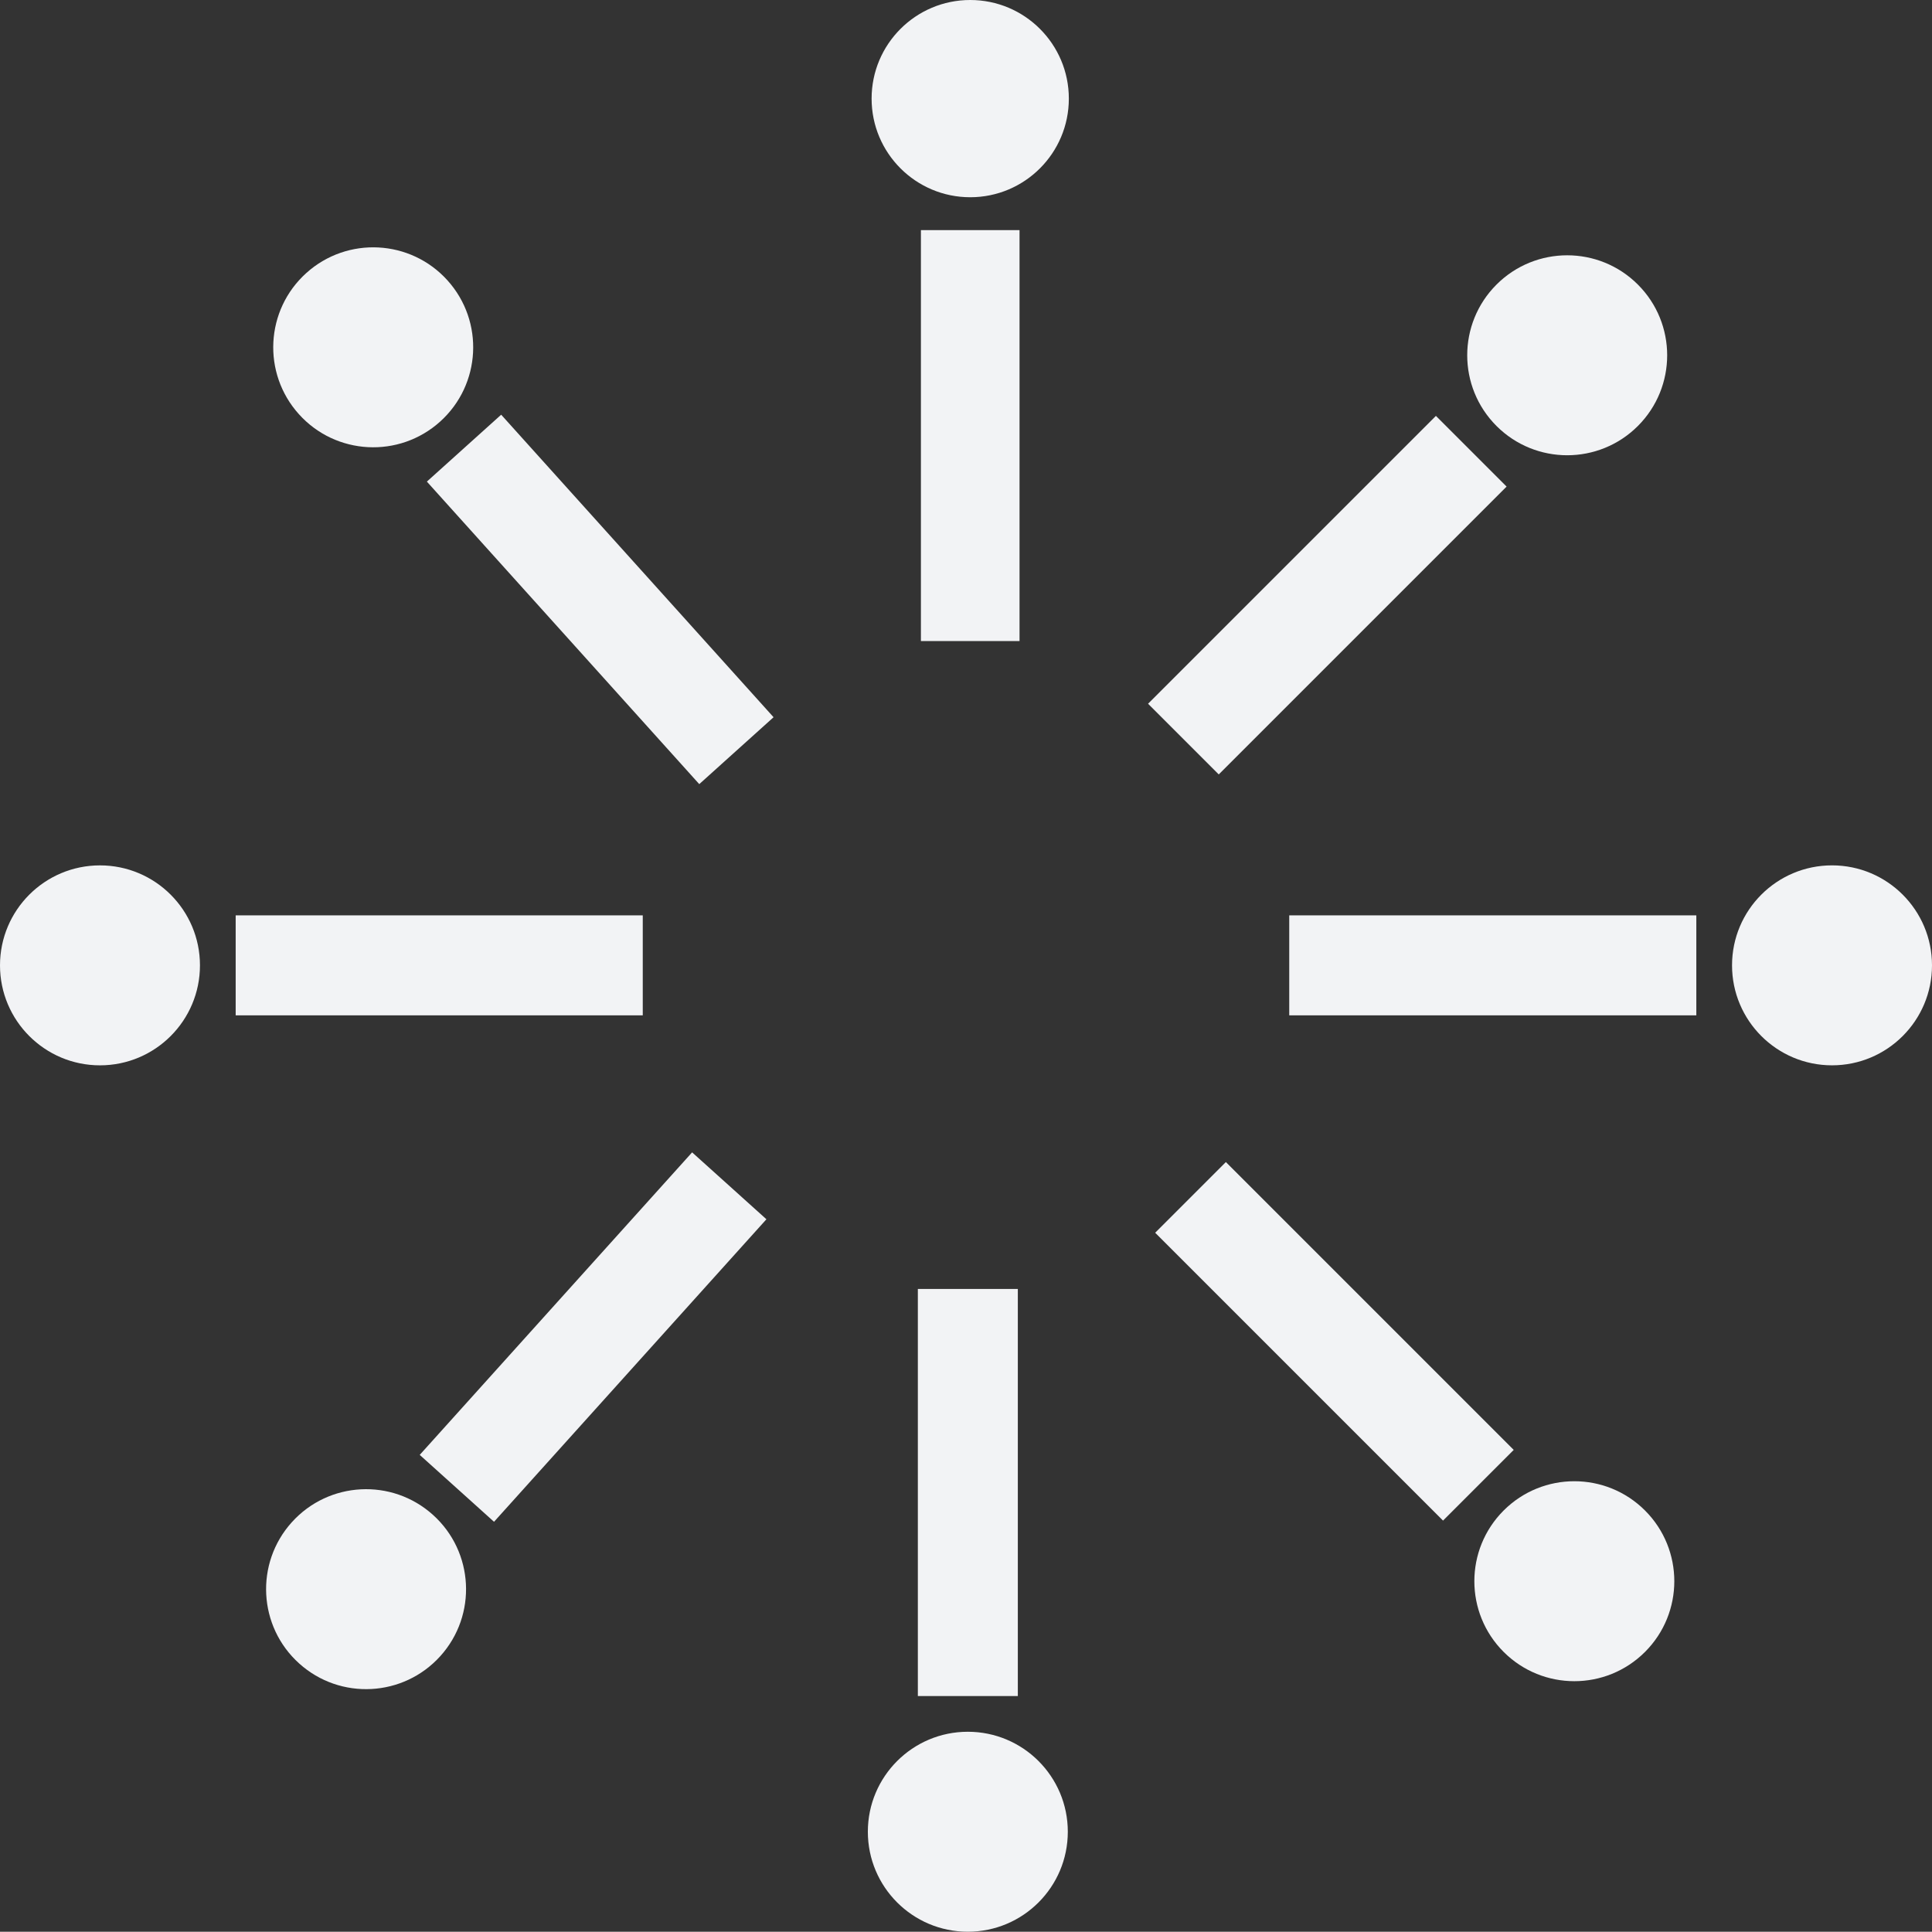 <svg xmlns="http://www.w3.org/2000/svg" width="123.498" height="123.48" viewBox="0 0 123.498 123.48">
  <rect x="0" y="0" width="123.498" height="123.48" fill="#333333" stroke="none"/>
  <g id="Group_60" data-name="Group 60" transform="translate(-1526.485 -539.71)">
    <g id="Group_45" data-name="Group 45" transform="translate(1582.2 539.71)">
      <rect id="Rectangle_56" data-name="Rectangle 56" width="6.304" height="26.268" transform="translate(3.152 14.71)" fill="#f2f3f5"/>
      <ellipse id="Ellipse_23" data-name="Ellipse 23" cx="6.304" cy="6.304" rx="6.304" ry="6.304" transform="translate(0 0)" fill="#f2f3f5"/>
    </g>
    <g id="Group_46" data-name="Group 46" transform="translate(1626.664 553.382) rotate(45)">
      <rect id="Rectangle_56-2" data-name="Rectangle 56" width="6.391" height="26.022" transform="translate(3.196 15.065)" fill="#f2f3f5"/>
      <ellipse id="Ellipse_23-2" data-name="Ellipse 23" cx="6.391" cy="6.391" rx="6.391" ry="6.391" transform="translate(0 0)" fill="#f2f3f5"/>
    </g>
    <g id="Group_47" data-name="Group 47" transform="translate(1649.983 595.026) rotate(90)">
      <rect id="Rectangle_56-3" data-name="Rectangle 56" width="6.391" height="26.022" transform="translate(3.196 15.065)" fill="#f2f3f5"/>
      <ellipse id="Ellipse_23-3" data-name="Ellipse 23" cx="6.391" cy="6.391" rx="6.391" ry="6.391" transform="translate(0 0)" fill="#f2f3f5"/>
    </g>
    <g id="Group_48" data-name="Group 48" transform="translate(1581.96 622.103)">
      <rect id="Rectangle_56-4" data-name="Rectangle 56" width="6.391" height="26.022" transform="translate(3.196 0)" fill="#f2f3f5"/>
      <ellipse id="Ellipse_23-4" data-name="Ellipse 23" cx="6.391" cy="6.391" rx="6.391" ry="6.391" transform="translate(0 28.305)" fill="#f2f3f5"/>
    </g>
    <g id="Group_49" data-name="Group 49" transform="translate(1598.067 620.77) rotate(-45)">
      <rect id="Rectangle_56-5" data-name="Rectangle 56" width="6.391" height="26.022" transform="translate(3.196 0)" fill="#f2f3f5"/>
      <ellipse id="Ellipse_23-5" data-name="Ellipse 23" cx="6.391" cy="6.391" rx="6.391" ry="6.391" transform="translate(0 28.305)" fill="#f2f3f5"/>
    </g>
    <g id="Group_53" data-name="Group 53" transform="translate(1541.316 561.438) rotate(-42)">
      <rect id="Rectangle_56-6" data-name="Rectangle 56" width="6.391" height="26.022" transform="translate(3.196 15.065)" fill="#f2f3f5"/>
      <ellipse id="Ellipse_23-6" data-name="Ellipse 23" cx="6.391" cy="6.391" rx="6.391" ry="6.391" transform="translate(0 0)" fill="#f2f3f5"/>
    </g>
    <g id="Group_54" data-name="Group 54" transform="translate(1526.485 607.809) rotate(-90)">
      <rect id="Rectangle_56-7" data-name="Rectangle 56" width="6.391" height="26.022" transform="translate(3.196 15.065)" fill="#f2f3f5"/>
      <ellipse id="Ellipse_23-7" data-name="Ellipse 23" cx="6.391" cy="6.391" rx="6.391" ry="6.391" transform="translate(0)" fill="#f2f3f5"/>
    </g>
    <g id="Group_55" data-name="Group 55" transform="translate(1568.352 611.233) rotate(42)">
      <rect id="Rectangle_56-8" data-name="Rectangle 56" width="6.391" height="26.022" transform="translate(3.196 0)" fill="#f2f3f5"/>
      <ellipse id="Ellipse_23-8" data-name="Ellipse 23" cx="6.391" cy="6.391" rx="6.391" ry="6.391" transform="translate(0 28.305)" fill="#f2f3f5"/>
    </g>
  </g>
</svg>
